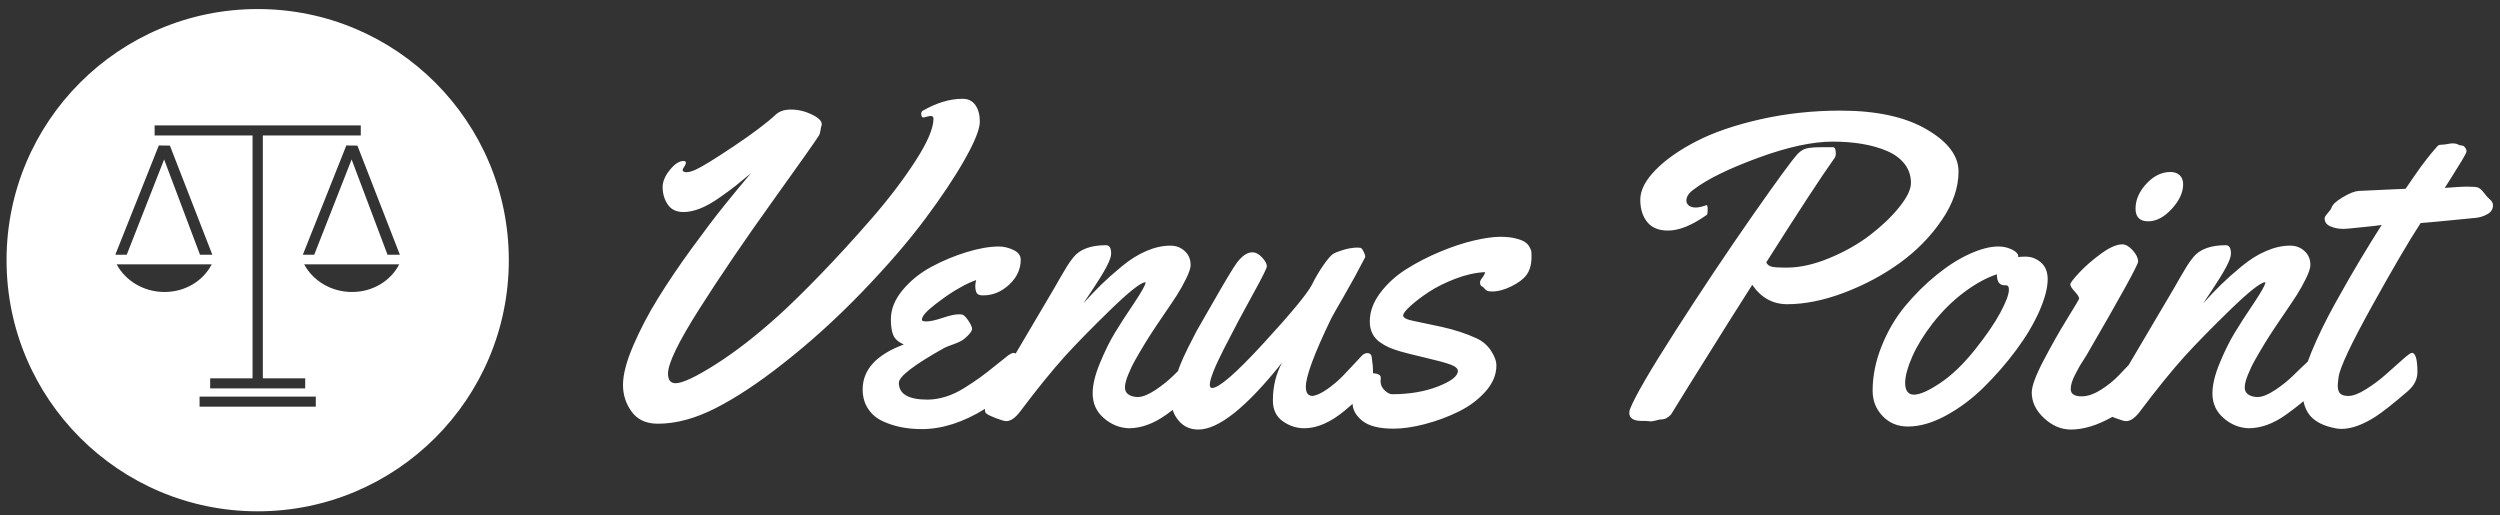 <?xml version="1.0" encoding="UTF-8"?>
<svg width="97px" height="20px" viewBox="0 0 97 20" version="1.1" xmlns="http://www.w3.org/2000/svg" xmlns:xlink="http://www.w3.org/1999/xlink">
    <rect x="0" y="0" width="97" height="20" fill="#333333" stroke="none"/>
    <!-- Generator: Sketch 52.4 (67378) - http://www.bohemiancoding.com/sketch -->
    <title>Venus_Point_white</title>
    <desc>Created with Sketch.</desc>
    <g id="Venus_Point_white" stroke="none" stroke-width="1" fill="none" fill-rule="evenodd">
        <g id="Group-34" transform="translate(0.254, 0)" fill="#FFFFFF">
            <path d="M89.287,14.03 C89.33,13.909 89.38,13.781 89.436,13.645 C89.678,13.058 89.983,12.433 90.35,11.77 C90.718,11.107 91.049,10.53 91.345,10.04 C91.64,9.55 91.91,9.113 92.155,8.729 L91.838,8.77 C91.62,8.792 91.391,8.816 91.148,8.841 C90.906,8.867 90.76,8.879 90.71,8.879 L90.634,8.879 C90.473,8.879 90.317,8.847 90.167,8.783 C90.016,8.719 89.941,8.614 89.941,8.469 C89.941,8.425 89.981,8.358 90.062,8.269 C90.143,8.18 90.192,8.11 90.208,8.06 C90.247,7.938 90.393,7.801 90.647,7.651 C90.9,7.501 91.103,7.42 91.253,7.409 L92.331,7.358 L93.083,7.325 C93.105,7.291 93.19,7.168 93.337,6.953 C93.485,6.739 93.588,6.591 93.646,6.51 C93.705,6.43 93.791,6.315 93.905,6.168 C94.019,6.02 94.127,5.891 94.227,5.779 C94.283,5.707 94.324,5.661 94.352,5.642 C94.38,5.622 94.436,5.612 94.52,5.612 C94.564,5.612 94.629,5.604 94.716,5.587 C94.802,5.57 94.868,5.562 94.912,5.562 C94.991,5.562 95.057,5.576 95.112,5.604 C95.168,5.632 95.216,5.645 95.255,5.645 C95.305,5.645 95.35,5.671 95.388,5.721 C95.427,5.771 95.447,5.821 95.447,5.871 C95.447,5.91 95.388,6.027 95.271,6.222 C95.154,6.417 95.017,6.638 94.858,6.887 C94.699,7.134 94.614,7.269 94.603,7.291 C95.038,7.258 95.313,7.241 95.43,7.241 C95.675,7.241 95.828,7.252 95.89,7.275 C95.962,7.303 96.041,7.374 96.128,7.488 C96.214,7.602 96.283,7.679 96.333,7.718 C96.427,7.796 96.474,7.876 96.474,7.96 C96.474,8.11 96.404,8.226 96.261,8.307 C96.119,8.388 95.968,8.436 95.806,8.453 C94.514,8.581 93.801,8.648 93.667,8.653 C93.216,9.344 92.585,10.421 91.775,11.883 C90.965,13.345 90.534,14.26 90.484,14.627 C90.461,14.794 90.45,14.903 90.45,14.953 C90.45,15.109 90.484,15.216 90.551,15.275 C90.618,15.333 90.721,15.363 90.86,15.363 C91.044,15.363 91.275,15.275 91.553,15.099 C91.832,14.924 92.087,14.733 92.318,14.527 C92.549,14.321 92.764,14.13 92.961,13.955 C93.159,13.779 93.28,13.691 93.325,13.691 C93.47,13.691 93.542,13.942 93.542,14.443 C93.542,14.716 93.417,14.961 93.166,15.179 C92.603,15.663 92.183,15.995 91.905,16.173 C91.414,16.485 90.977,16.641 90.593,16.641 C90.509,16.641 90.431,16.632 90.358,16.616 C89.913,16.532 89.586,16.369 89.377,16.127 C89.256,15.986 89.17,15.799 89.119,15.565 C89.083,15.595 89.049,15.624 89.018,15.651 C88.875,15.771 88.682,15.918 88.437,16.094 C88.192,16.269 87.948,16.4 87.706,16.486 C87.464,16.573 87.226,16.616 86.991,16.616 C86.635,16.604 86.312,16.474 86.022,16.223 C85.733,15.972 85.588,15.652 85.588,15.262 C85.588,14.934 85.682,14.541 85.872,14.084 C86.061,13.628 86.255,13.236 86.453,12.91 C86.65,12.584 86.9,12.199 87.201,11.753 C87.479,11.335 87.627,11.074 87.643,10.968 L87.627,10.951 C87.443,10.968 86.988,11.33 86.261,12.037 C85.534,12.744 84.95,13.341 84.51,13.825 C84.003,14.388 83.421,15.106 82.764,15.981 C82.58,16.22 82.405,16.34 82.237,16.34 C82.171,16.34 82.038,16.302 81.841,16.227 C81.791,16.209 81.747,16.191 81.706,16.174 C81.125,16.502 80.589,16.666 80.099,16.666 C79.72,16.666 79.372,16.518 79.054,16.223 C78.737,15.928 78.578,15.597 78.578,15.229 C78.578,14.984 78.731,14.569 79.038,13.984 C79.344,13.399 79.65,12.859 79.957,12.363 C80.263,11.867 80.416,11.608 80.416,11.586 C80.416,11.525 80.359,11.433 80.245,11.31 C80.131,11.188 80.074,11.096 80.074,11.034 C80.074,10.979 80.189,10.827 80.42,10.579 C80.651,10.332 80.933,10.086 81.264,9.844 C81.596,9.602 81.87,9.481 82.087,9.481 C82.221,9.481 82.357,9.559 82.497,9.714 C82.636,9.871 82.705,10.015 82.705,10.149 C82.705,10.272 82.043,11.475 80.717,13.758 C80.7,13.792 80.654,13.866 80.579,13.98 C80.504,14.094 80.445,14.189 80.404,14.264 C80.362,14.339 80.313,14.431 80.258,14.54 C80.202,14.648 80.16,14.748 80.132,14.84 C80.104,14.932 80.09,15.017 80.09,15.095 C80.09,15.285 80.233,15.379 80.517,15.379 C80.745,15.379 80.997,15.291 81.273,15.116 C81.548,14.941 81.785,14.747 81.983,14.535 C82.106,14.403 82.225,14.278 82.34,14.16 L84.101,11.176 C84.145,11.099 84.218,10.972 84.318,10.796 C84.418,10.621 84.507,10.471 84.585,10.345 C84.663,10.22 84.747,10.102 84.836,9.99 C85.087,9.673 85.51,9.514 86.106,9.514 C86.24,9.514 86.307,9.622 86.307,9.84 C86.307,9.957 86.244,10.132 86.118,10.366 C85.993,10.6 85.814,10.893 85.58,11.243 L85.229,11.77 C85.49,11.48 85.726,11.234 85.935,11.03 C86.143,10.827 86.404,10.596 86.716,10.337 C87.028,10.078 87.345,9.879 87.668,9.74 C87.991,9.6 88.303,9.531 88.604,9.531 C88.822,9.531 89.007,9.6 89.16,9.74 C89.313,9.879 89.389,10.06 89.389,10.283 C89.389,10.4 89.331,10.576 89.214,10.813 C89.097,11.05 88.978,11.262 88.859,11.448 C88.739,11.635 88.582,11.87 88.387,12.154 C88.192,12.438 88.081,12.603 88.053,12.647 C88.047,12.653 88.009,12.71 87.94,12.819 C87.87,12.927 87.819,13.006 87.785,13.056 C87.752,13.107 87.696,13.196 87.618,13.324 C87.54,13.452 87.477,13.556 87.43,13.637 C87.383,13.718 87.324,13.82 87.255,13.942 C87.185,14.065 87.129,14.171 87.088,14.26 C87.046,14.349 87.004,14.445 86.962,14.548 C86.921,14.651 86.89,14.743 86.87,14.823 C86.851,14.904 86.841,14.975 86.841,15.036 C86.841,15.159 86.89,15.251 86.988,15.313 C87.085,15.374 87.203,15.404 87.342,15.404 C87.521,15.404 87.745,15.315 88.015,15.137 C88.285,14.959 88.529,14.762 88.746,14.548 C88.935,14.362 89.115,14.189 89.287,14.03 Z M53.019,14.48 C53.219,14.495 53.32,14.552 53.32,14.652 C53.32,14.664 53.318,14.686 53.316,14.719 C53.313,14.752 53.311,14.775 53.311,14.786 C53.311,14.925 53.364,15.045 53.47,15.145 C53.576,15.245 53.673,15.296 53.763,15.296 C54.431,15.296 55.023,15.195 55.538,14.995 C56.053,14.794 56.311,14.594 56.311,14.394 C56.311,14.299 56.217,14.217 56.031,14.147 C55.844,14.077 55.53,13.991 55.087,13.888 C54.644,13.785 54.305,13.7 54.072,13.633 C53.905,13.583 53.763,13.533 53.646,13.483 C53.529,13.432 53.408,13.363 53.282,13.274 C53.157,13.185 53.061,13.073 52.994,12.94 C52.927,12.806 52.894,12.65 52.894,12.472 C52.894,12.093 53.029,11.724 53.299,11.365 C53.569,11.005 53.907,10.697 54.314,10.441 C54.721,10.185 55.158,9.96 55.626,9.765 C56.094,9.57 56.532,9.425 56.942,9.33 C57.351,9.235 57.689,9.188 57.957,9.188 C58.191,9.188 58.39,9.209 58.554,9.251 C58.718,9.292 58.84,9.34 58.918,9.393 C58.996,9.446 59.056,9.512 59.097,9.593 C59.139,9.674 59.161,9.732 59.164,9.769 C59.167,9.805 59.168,9.851 59.168,9.907 L59.168,9.965 C59.168,10.26 59.102,10.497 58.968,10.675 C58.851,10.831 58.657,10.976 58.387,11.11 C58.117,11.243 57.865,11.31 57.631,11.31 C57.547,11.31 57.485,11.299 57.443,11.277 C57.401,11.255 57.366,11.225 57.338,11.189 C57.311,11.153 57.283,11.129 57.255,11.118 C57.199,11.096 57.171,11.043 57.171,10.959 C57.171,10.909 57.199,10.85 57.255,10.78 C57.311,10.71 57.35,10.636 57.372,10.558 C57.004,10.575 56.62,10.66 56.219,10.813 C55.818,10.967 55.474,11.138 55.187,11.327 C54.9,11.516 54.662,11.697 54.473,11.87 C54.283,12.043 54.189,12.165 54.189,12.238 C54.189,12.327 54.315,12.396 54.569,12.447 C54.822,12.497 55.195,12.576 55.688,12.684 C56.181,12.794 56.628,12.94 57.029,13.123 C57.269,13.235 57.458,13.396 57.597,13.608 C57.737,13.82 57.806,14.012 57.806,14.184 C57.806,14.541 57.664,14.878 57.38,15.195 C57.096,15.513 56.745,15.773 56.328,15.976 C55.91,16.18 55.475,16.34 55.024,16.457 C54.573,16.574 54.169,16.632 53.812,16.632 C53.261,16.632 52.859,16.531 52.605,16.328 C52.362,16.133 52.236,15.914 52.226,15.67 C52.128,15.758 52.022,15.849 51.908,15.943 C51.362,16.392 50.844,16.616 50.354,16.616 C50.053,16.616 49.774,16.525 49.518,16.344 C49.262,16.163 49.134,15.895 49.134,15.538 C49.134,14.992 49.254,14.502 49.493,14.067 C48.112,15.8 47.028,16.666 46.243,16.666 C45.931,16.666 45.679,16.555 45.487,16.332 C45.373,16.2 45.293,16.058 45.247,15.906 C45.169,15.964 45.083,16.027 44.99,16.094 C44.744,16.269 44.501,16.4 44.258,16.486 C44.017,16.573 43.778,16.616 43.544,16.616 C43.188,16.604 42.865,16.474 42.575,16.223 C42.285,15.972 42.141,15.652 42.141,15.262 C42.141,14.934 42.235,14.541 42.425,14.084 C42.614,13.628 42.808,13.236 43.005,12.91 C43.203,12.584 43.452,12.199 43.754,11.753 C44.032,11.335 44.179,11.074 44.196,10.968 L44.179,10.951 C43.995,10.968 43.54,11.33 42.813,12.037 C42.086,12.744 41.503,13.341 41.063,13.825 C40.556,14.388 39.974,15.106 39.317,15.981 C39.133,16.22 38.957,16.34 38.79,16.34 C38.724,16.34 38.591,16.302 38.394,16.227 C38.196,16.152 38.072,16.092 38.022,16.048 C37.983,16.026 37.963,15.981 37.963,15.914 C37.963,15.898 37.964,15.881 37.967,15.863 C37.115,16.387 36.298,16.649 35.515,16.649 C35.242,16.649 34.98,16.625 34.73,16.578 C34.479,16.531 34.235,16.453 33.999,16.344 C33.762,16.236 33.572,16.076 33.431,15.864 C33.289,15.652 33.217,15.402 33.217,15.112 C33.217,14.343 33.749,13.761 34.813,13.366 C34.602,13.271 34.465,13.15 34.404,13.002 C34.343,12.855 34.312,12.65 34.312,12.388 C34.312,11.998 34.464,11.621 34.767,11.256 C35.071,10.891 35.443,10.591 35.883,10.353 C36.323,10.117 36.78,9.926 37.253,9.781 C37.727,9.637 38.144,9.564 38.506,9.564 C38.69,9.564 38.877,9.609 39.066,9.698 C39.255,9.787 39.35,9.912 39.35,10.074 C39.35,10.441 39.201,10.765 38.903,11.043 C38.605,11.321 38.267,11.461 37.888,11.461 C37.765,11.461 37.684,11.432 37.646,11.373 C37.607,11.314 37.587,11.218 37.587,11.085 C37.587,11.029 37.598,10.957 37.621,10.867 C37.42,10.934 37.192,11.043 36.936,11.193 C36.702,11.321 36.406,11.522 36.05,11.795 C35.694,12.068 35.515,12.271 35.515,12.405 C35.515,12.45 35.571,12.472 35.682,12.472 C35.833,12.472 36.044,12.426 36.317,12.334 C36.59,12.242 36.796,12.196 36.936,12.196 C37.013,12.196 37.069,12.201 37.103,12.213 C37.175,12.252 37.253,12.337 37.336,12.467 C37.42,12.598 37.462,12.697 37.462,12.764 C37.462,12.848 37.364,12.973 37.17,13.14 C37.075,13.218 36.936,13.289 36.752,13.353 C36.568,13.417 36.445,13.466 36.384,13.499 C35.209,14.157 34.621,14.608 34.621,14.853 C34.621,15.287 34.992,15.505 35.732,15.505 C35.961,15.505 36.196,15.467 36.438,15.392 C36.681,15.317 36.922,15.204 37.161,15.053 C37.401,14.903 37.605,14.767 37.775,14.644 C37.945,14.521 38.15,14.363 38.389,14.167 C38.629,13.973 38.793,13.842 38.882,13.775 C38.966,13.719 39.03,13.692 39.074,13.692 C39.104,13.692 39.13,13.701 39.153,13.719 L40.654,11.176 C40.698,11.099 40.771,10.972 40.871,10.796 C40.971,10.621 41.06,10.471 41.138,10.345 C41.216,10.22 41.299,10.102 41.389,9.99 C41.639,9.673 42.063,9.514 42.658,9.514 C42.792,9.514 42.859,9.622 42.859,9.84 C42.859,9.957 42.796,10.132 42.671,10.366 C42.546,10.6 42.366,10.893 42.132,11.243 L41.781,11.77 C42.043,11.48 42.278,11.234 42.488,11.03 C42.696,10.827 42.957,10.596 43.269,10.337 C43.581,10.078 43.898,9.879 44.221,9.74 C44.544,9.6 44.856,9.531 45.157,9.531 C45.374,9.531 45.559,9.6 45.712,9.74 C45.866,9.879 45.942,10.06 45.942,10.283 C45.942,10.4 45.884,10.576 45.767,10.813 C45.65,11.05 45.531,11.262 45.412,11.448 C45.292,11.635 45.135,11.87 44.939,12.154 C44.744,12.438 44.633,12.603 44.605,12.647 C44.6,12.653 44.562,12.71 44.492,12.819 C44.423,12.927 44.371,13.006 44.338,13.056 C44.304,13.107 44.249,13.196 44.171,13.324 C44.093,13.452 44.03,13.556 43.983,13.637 C43.936,13.718 43.877,13.82 43.808,13.942 C43.738,14.065 43.682,14.171 43.641,14.26 C43.598,14.349 43.557,14.445 43.515,14.548 C43.473,14.651 43.443,14.743 43.423,14.823 C43.403,14.904 43.394,14.975 43.394,15.036 C43.394,15.159 43.443,15.251 43.54,15.313 C43.638,15.374 43.756,15.404 43.895,15.404 C44.074,15.404 44.297,15.315 44.568,15.137 C44.838,14.959 45.082,14.762 45.299,14.548 C45.35,14.498 45.4,14.448 45.45,14.4 C45.47,14.34 45.491,14.282 45.512,14.226 C45.587,14.026 45.698,13.778 45.846,13.483 C45.994,13.187 46.104,12.973 46.176,12.839 C46.248,12.706 46.364,12.504 46.523,12.234 C46.681,11.963 46.761,11.826 46.761,11.82 C47.279,10.912 47.605,10.369 47.739,10.191 C47.944,9.923 48.142,9.79 48.332,9.79 C48.465,9.79 48.593,9.856 48.716,9.99 C48.839,10.124 48.9,10.238 48.9,10.333 C48.9,10.405 48.714,10.775 48.344,11.444 C47.974,12.112 47.605,12.807 47.237,13.529 C46.87,14.25 46.686,14.716 46.686,14.928 C46.686,15.012 46.716,15.053 46.778,15.053 C47.045,15.053 47.711,14.474 48.774,13.315 C49.838,12.157 50.462,11.402 50.646,11.052 C50.797,10.75 50.951,10.489 51.11,10.266 C51.268,10.043 51.387,9.907 51.465,9.856 C51.543,9.806 51.674,9.754 51.858,9.698 C52.041,9.642 52.219,9.612 52.392,9.606 C52.453,9.606 52.498,9.609 52.526,9.614 C52.565,9.62 52.607,9.667 52.651,9.756 C52.696,9.845 52.718,9.915 52.718,9.965 L52.71,9.99 C52.437,10.52 52.161,11.023 51.882,11.502 C51.604,11.982 51.442,12.266 51.398,12.355 C50.741,13.714 50.412,14.599 50.412,15.012 C50.412,15.246 50.501,15.363 50.679,15.363 C50.841,15.34 51.034,15.248 51.26,15.087 C51.486,14.926 51.682,14.758 51.849,14.586 C52.016,14.413 52.182,14.237 52.346,14.059 C52.511,13.881 52.598,13.786 52.61,13.775 C52.677,13.725 52.738,13.7 52.793,13.7 C52.899,13.7 52.958,13.753 52.969,13.859 C53.002,14.076 53.019,14.271 53.019,14.443 C53.019,14.456 53.019,14.468 53.019,14.48 Z M37.763,4.718 C37.763,5.008 37.569,5.495 37.182,6.18 C36.795,6.866 36.278,7.641 35.632,8.507 C34.986,9.373 34.167,10.32 33.176,11.348 C32.184,12.375 31.156,13.305 30.093,14.134 C29.157,14.869 28.295,15.438 27.507,15.839 C26.718,16.24 25.974,16.44 25.272,16.44 C24.821,16.44 24.482,16.286 24.257,15.976 C24.031,15.667 23.918,15.321 23.918,14.936 C23.918,14.535 24.05,14.027 24.315,13.412 C24.58,12.796 24.898,12.186 25.272,11.582 C25.645,10.978 26.075,10.34 26.563,9.668 C27.05,8.998 27.478,8.433 27.845,7.976 C28.213,7.52 28.558,7.102 28.881,6.723 C28.614,6.946 28.408,7.115 28.263,7.229 C28.118,7.343 27.912,7.494 27.645,7.68 C27.377,7.867 27.129,8.005 26.901,8.094 C26.673,8.183 26.461,8.227 26.266,8.227 C25.988,8.227 25.783,8.128 25.652,7.931 C25.521,7.733 25.456,7.509 25.456,7.258 C25.456,7.046 25.549,6.825 25.736,6.594 C25.922,6.363 26.099,6.247 26.266,6.247 C26.327,6.247 26.358,6.269 26.358,6.314 C26.358,6.359 26.337,6.41 26.295,6.468 C26.254,6.527 26.233,6.568 26.233,6.589 C26.233,6.651 26.283,6.682 26.383,6.682 C26.472,6.682 26.586,6.651 26.726,6.589 C26.965,6.484 27.46,6.18 28.209,5.679 C28.958,5.178 29.508,4.763 29.859,4.434 C29.998,4.312 30.19,4.251 30.435,4.251 C30.708,4.251 30.975,4.313 31.237,4.438 C31.499,4.564 31.63,4.69 31.63,4.819 C31.63,4.846 31.627,4.866 31.622,4.877 C31.605,4.916 31.591,4.979 31.58,5.065 C31.569,5.151 31.547,5.22 31.513,5.269 C31.396,5.459 30.797,6.307 29.717,7.814 C28.636,9.32 27.69,10.712 26.88,11.987 C26.07,13.263 25.665,14.098 25.665,14.494 C25.665,14.744 25.762,14.869 25.957,14.869 C26.224,14.869 26.742,14.626 27.511,14.139 C28.28,13.651 29.096,13.018 29.959,12.238 C30.41,11.831 30.953,11.299 31.588,10.642 C32.223,9.985 32.878,9.269 33.552,8.495 C34.226,7.721 34.796,6.971 35.264,6.247 C35.733,5.523 35.966,4.974 35.966,4.601 C35.966,4.534 35.93,4.501 35.858,4.501 C35.818,4.501 35.766,4.511 35.699,4.53 C35.632,4.55 35.593,4.559 35.582,4.559 C35.521,4.559 35.49,4.512 35.49,4.418 C35.49,4.356 35.512,4.314 35.557,4.292 C36.092,3.986 36.604,3.833 37.094,3.833 C37.311,3.833 37.477,3.915 37.591,4.079 C37.706,4.243 37.763,4.456 37.763,4.718 Z M75.737,6.657 C75.737,7.275 75.522,7.902 75.09,8.536 C74.658,9.171 74.118,9.724 73.469,10.195 C72.82,10.666 72.1,11.051 71.309,11.352 C70.518,11.653 69.777,11.803 69.087,11.803 C68.53,11.803 68.079,11.553 67.733,11.051 C67.433,11.525 67.119,12.019 66.793,12.534 C66.467,13.05 66.18,13.508 65.933,13.909 C65.685,14.31 65.457,14.676 65.247,15.007 C65.039,15.339 64.877,15.599 64.763,15.789 C64.649,15.978 64.589,16.076 64.583,16.081 C64.466,16.209 64.341,16.273 64.207,16.273 C64.163,16.273 64.096,16.286 64.007,16.311 C63.918,16.336 63.848,16.349 63.798,16.349 C63.776,16.349 63.742,16.345 63.698,16.34 C63.653,16.335 63.62,16.332 63.598,16.332 L63.456,16.332 C63.127,16.332 62.963,16.229 62.963,16.023 C62.963,15.978 62.971,15.931 62.988,15.88 C63.171,15.402 63.762,14.385 64.759,12.831 C65.756,11.277 66.74,9.804 67.712,8.411 C68.684,7.019 69.279,6.205 69.496,5.971 C69.602,5.86 69.718,5.789 69.843,5.758 C69.968,5.728 70.17,5.712 70.449,5.712 L70.866,5.712 C70.939,5.712 70.975,5.793 70.975,5.955 C70.975,6.022 70.961,6.077 70.933,6.122 C70.443,6.807 69.557,8.16 68.276,10.182 C68.321,10.272 68.395,10.327 68.498,10.35 C68.601,10.372 68.764,10.383 68.987,10.383 L69.07,10.383 C69.583,10.383 70.137,10.259 70.733,10.011 C71.329,9.763 71.852,9.467 72.304,9.121 C72.754,8.776 73.132,8.415 73.436,8.039 C73.739,7.663 73.891,7.35 73.891,7.099 C73.891,6.815 73.807,6.568 73.64,6.356 C73.473,6.144 73.245,5.977 72.955,5.855 C72.666,5.732 72.345,5.642 71.994,5.583 C71.644,5.524 71.262,5.495 70.85,5.495 C70.064,5.495 69.099,5.705 67.954,6.126 C66.81,6.547 65.976,6.957 65.452,7.358 C65.269,7.492 65.177,7.634 65.177,7.784 C65.177,7.863 65.21,7.926 65.277,7.977 C65.344,8.027 65.433,8.052 65.544,8.052 C65.65,8.052 65.787,8.021 65.954,7.96 L65.962,7.96 C65.99,7.96 66.004,8.018 66.004,8.135 C66.004,8.247 65.993,8.314 65.97,8.336 C65.397,8.743 64.896,8.946 64.466,8.946 C64.104,8.946 63.834,8.835 63.656,8.612 C63.478,8.389 63.389,8.102 63.389,7.751 C63.389,7.383 63.586,6.998 63.982,6.594 C64.377,6.19 64.91,5.817 65.578,5.474 C66.246,5.132 67.074,4.849 68.063,4.626 C69.052,4.404 70.081,4.292 71.151,4.292 C72.549,4.292 73.662,4.533 74.492,5.015 C75.322,5.497 75.737,6.044 75.737,6.657 Z M77.575,11.068 L77.517,11.068 C77.322,11.068 77.225,10.926 77.225,10.642 C76.818,10.776 76.392,11.009 75.946,11.344 C75.5,11.678 75.094,12.082 74.726,12.555 C74.387,12.995 74.126,13.42 73.945,13.829 C73.764,14.239 73.671,14.577 73.665,14.844 C73.665,15.156 73.78,15.313 74.008,15.313 C74.236,15.313 74.576,15.162 75.027,14.861 C75.479,14.56 75.932,14.123 76.389,13.549 C76.818,13.009 77.142,12.534 77.362,12.125 C77.582,11.715 77.692,11.419 77.692,11.235 C77.692,11.124 77.653,11.068 77.575,11.068 Z M79.196,10.834 C79.196,11.168 79.088,11.582 78.871,12.075 C78.653,12.568 78.355,13.069 77.976,13.579 C77.598,14.088 77.181,14.568 76.727,15.016 C76.274,15.464 75.784,15.832 75.257,16.119 C74.731,16.406 74.236,16.549 73.774,16.549 C73.378,16.549 73.051,16.414 72.792,16.144 C72.533,15.874 72.404,15.546 72.404,15.162 C72.404,14.583 72.522,14.001 72.759,13.416 C72.995,12.831 73.3,12.314 73.674,11.866 C74.047,11.418 74.452,11.017 74.889,10.663 C75.327,10.309 75.755,10.037 76.176,9.848 C76.596,9.659 76.962,9.564 77.275,9.564 C77.431,9.564 77.572,9.588 77.697,9.635 C77.822,9.682 77.912,9.733 77.968,9.786 C78.024,9.838 78.052,9.884 78.052,9.923 L78.052,9.974 C78.13,9.963 78.224,9.957 78.336,9.957 C78.559,9.957 78.758,10.032 78.933,10.182 C79.109,10.333 79.196,10.55 79.196,10.834 Z M84.452,7.15 C84.452,7.467 84.304,7.786 84.009,8.106 C83.713,8.427 83.41,8.587 83.098,8.587 C82.77,8.587 82.605,8.422 82.605,8.094 C82.605,7.754 82.746,7.432 83.027,7.128 C83.308,6.825 83.619,6.673 83.959,6.673 C84.109,6.673 84.229,6.715 84.318,6.799 C84.407,6.882 84.452,6.999 84.452,7.15 Z" id="Combined-Shape"></path>
            <path d="M19.488,10.095 C19.488,15.476 15.126,19.839 9.744,19.839 C4.363,19.839 -0,15.476 -0,10.095 C-0,4.714 4.363,0.351 9.744,0.351 C15.126,0.351 19.488,4.714 19.488,10.095 Z M9.944,5.257 L13.744,5.257 L13.744,4.866 L5.745,4.866 L5.745,5.257 L9.545,5.257 L9.545,14.68 L7.9,14.68 L7.9,15.071 L11.588,15.071 L11.588,14.68 L9.944,14.68 L9.944,5.257 Z M7.489,15.78 L11.999,15.78 L11.999,15.388 L7.489,15.388 L7.489,15.78 Z M7.985,9.884 L6.338,5.649 L6.325,5.649 L5.909,5.644 L5.908,5.644 L4.22,9.883 L4.663,9.884 L6.114,6.187 L7.506,9.884 L7.985,9.884 Z M4.272,10.256 C4.608,10.885 5.306,11.325 6.118,11.329 C6.938,11.333 7.635,10.892 7.96,10.256 L4.272,10.256 Z M15.261,9.884 L13.613,5.649 L13.6,5.649 L13.184,5.644 L13.184,5.644 L11.496,9.883 L11.938,9.884 L13.389,6.187 L14.782,9.884 L15.261,9.884 Z M11.547,10.256 C11.883,10.885 12.581,11.325 13.393,11.329 C14.214,11.333 14.911,10.892 15.235,10.256 L11.547,10.256 Z" id="Combined-Shape"></path>
        </g>
    </g>
</svg>